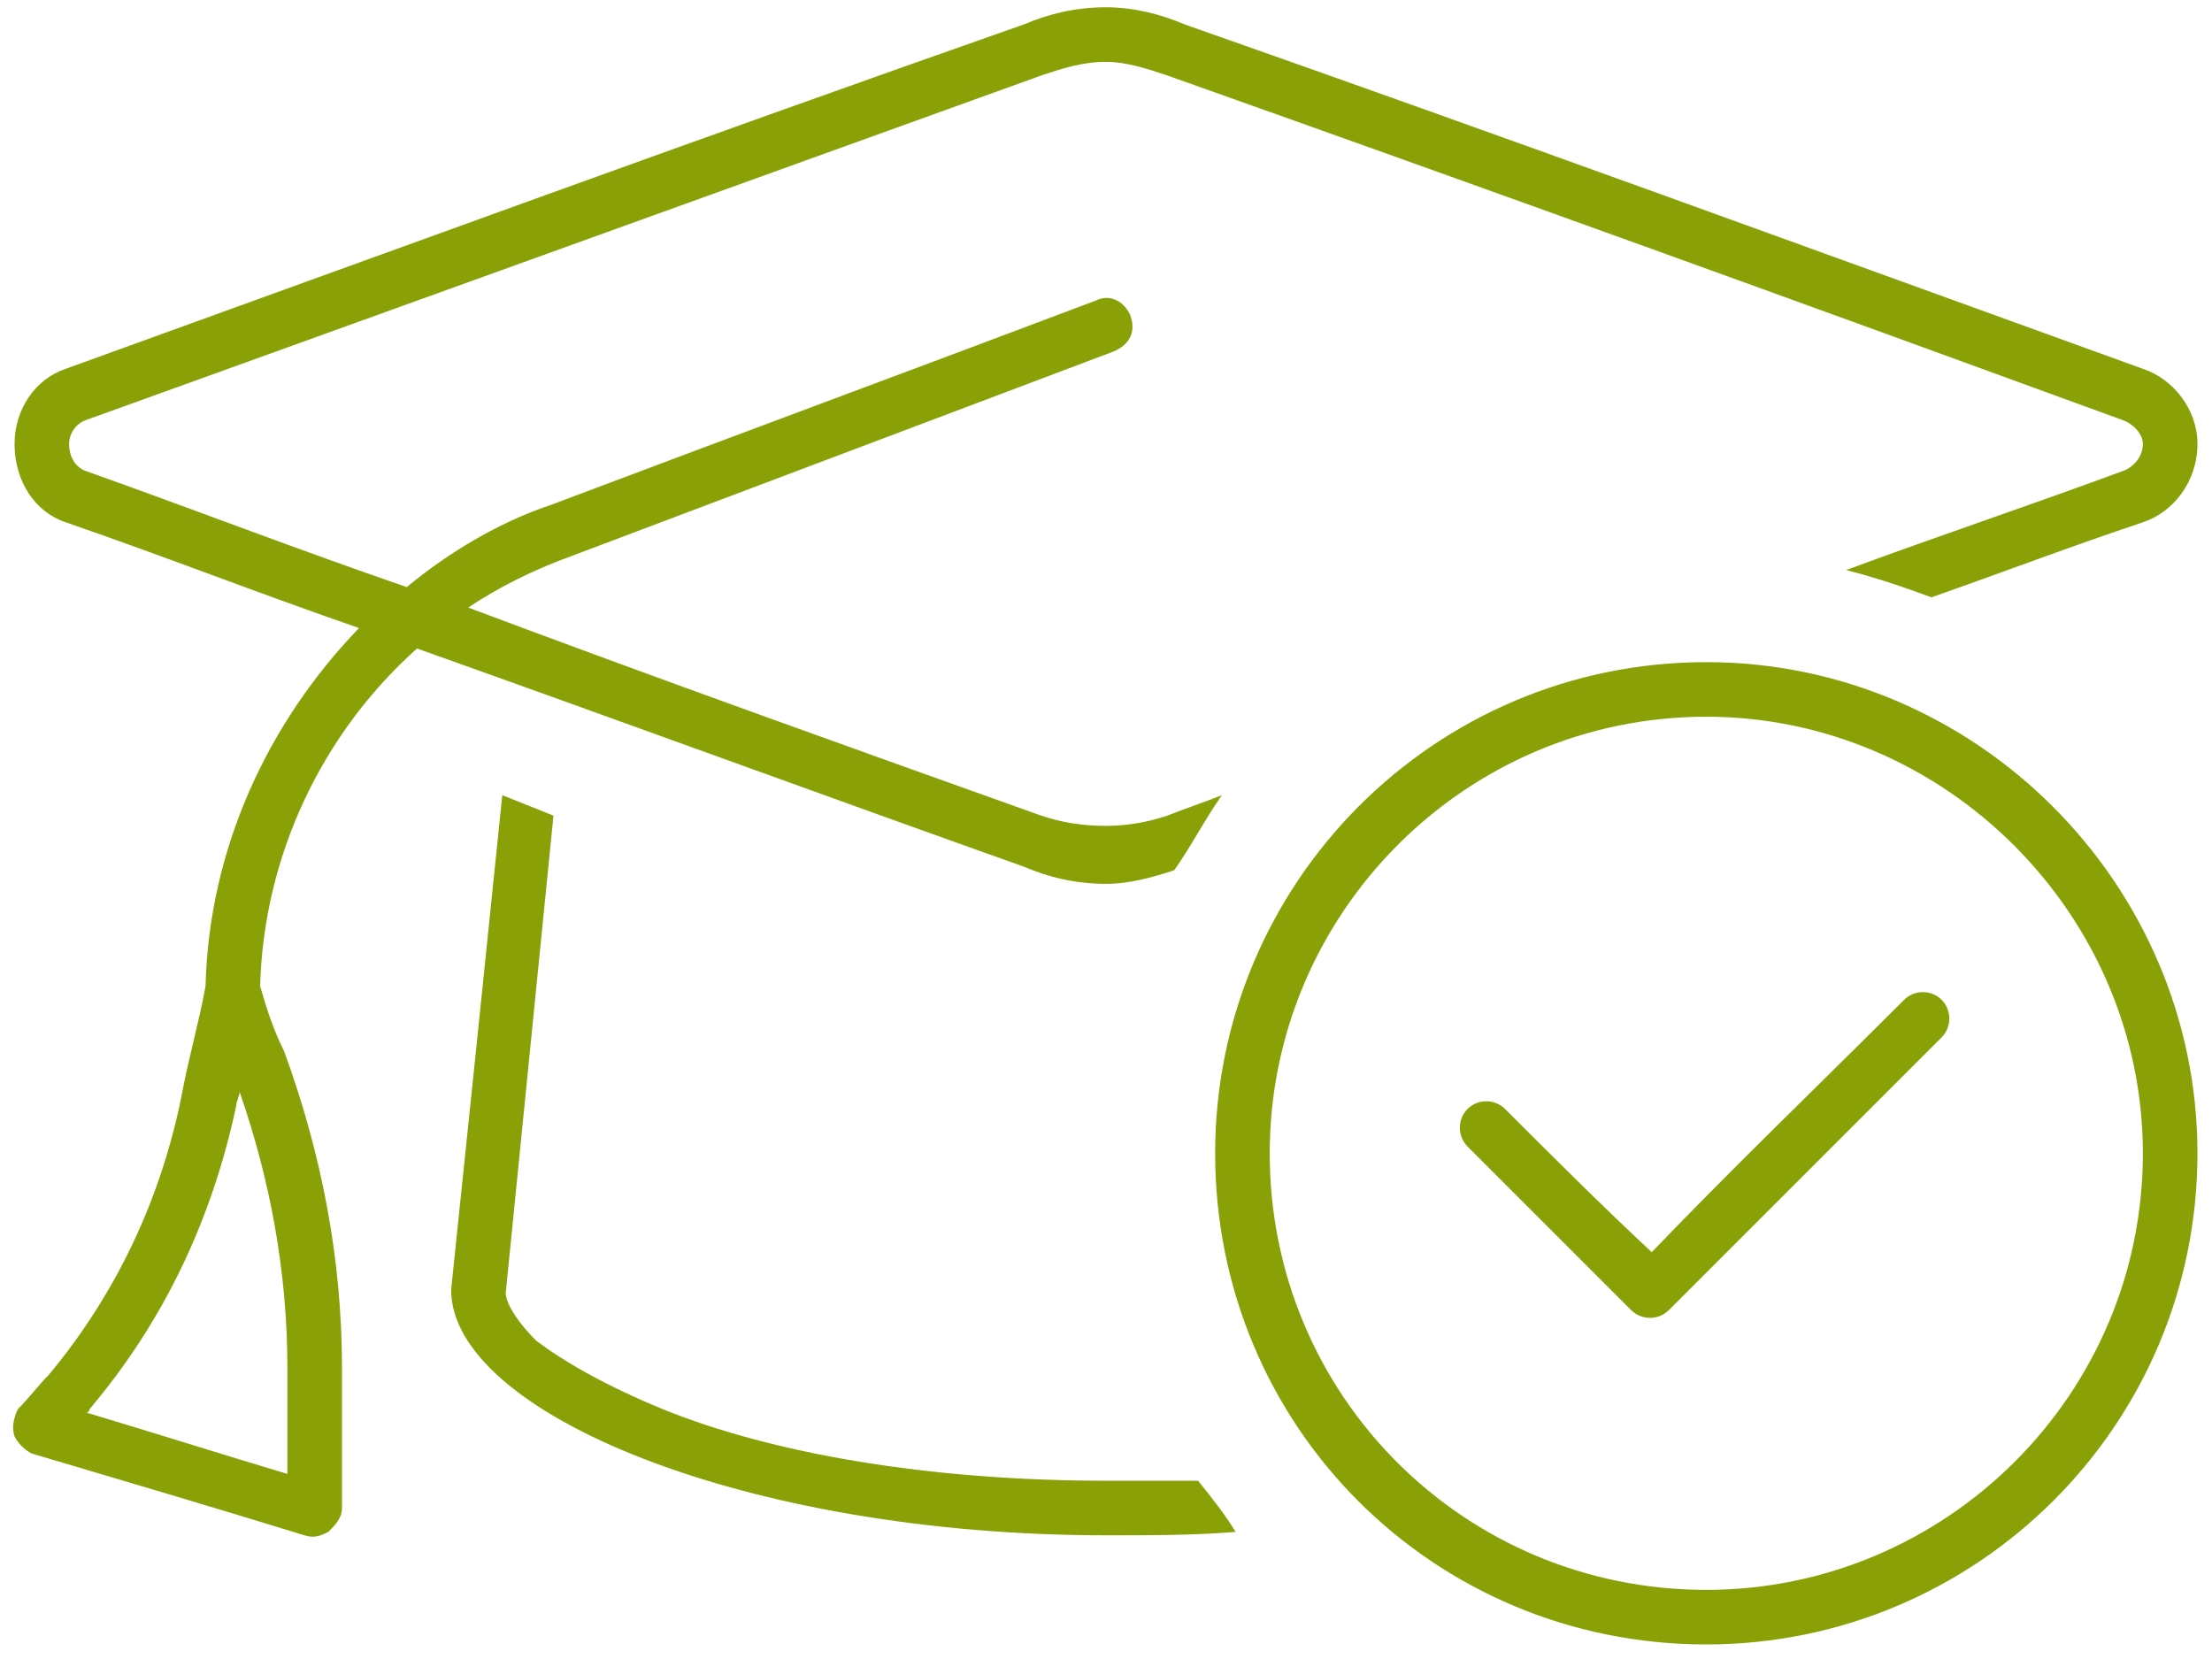 <svg width="76" height="57" viewBox="0 0 76 57" fill="none" xmlns="http://www.w3.org/2000/svg">
<path d="M35.773 2.594L2.961 14.43C2.609 14.547 2.375 14.898 2.375 15.25C2.375 15.719 2.609 16.07 2.961 16.188C6.594 17.477 10.227 18.883 13.977 20.172C15.383 19 17.141 17.945 18.898 17.359C25.109 15.016 31.438 12.672 37.648 10.328C38.117 10.094 38.586 10.328 38.82 10.797C39.055 11.383 38.82 11.852 38.234 12.086C32.023 14.43 25.812 16.773 19.602 19.117C18.312 19.586 17.141 20.172 16.086 20.875C22.648 23.336 29.211 25.68 35.773 28.023C36.477 28.258 37.18 28.375 38 28.375C38.703 28.375 39.406 28.258 40.109 28.023C40.695 27.789 41.398 27.555 41.984 27.32C41.398 28.141 40.93 29.078 40.344 29.898C39.641 30.133 38.82 30.367 38 30.367C36.945 30.367 36.008 30.133 35.188 29.781C28.273 27.32 21.242 24.742 14.328 22.281C11.047 25.211 9.055 29.43 8.938 33.883C9.172 34.703 9.406 35.406 9.758 36.109C11.047 39.625 11.75 43.258 11.75 47.008C11.75 48.648 11.75 50.289 11.75 51.812C11.75 52.164 11.516 52.398 11.281 52.633C11.047 52.75 10.812 52.867 10.461 52.75C7.414 51.812 4.25 50.875 1.086 49.938C0.852 49.82 0.617 49.586 0.5 49.352C0.383 49 0.5 48.648 0.617 48.414C0.969 48.062 1.32 47.594 1.672 47.242C4.016 44.43 5.539 41.148 6.242 37.633C6.477 36.344 6.828 35.172 7.062 33.883C7.18 29.195 9.172 24.859 12.336 21.578C8.938 20.406 5.656 19.117 2.258 17.945C1.203 17.594 0.5 16.539 0.5 15.25C0.5 14.078 1.203 13.023 2.258 12.672C13.273 8.688 24.172 4.703 35.188 0.836C36.008 0.484 36.945 0.25 38 0.25C38.938 0.25 39.875 0.484 40.695 0.836C51.711 4.703 62.609 8.688 73.625 12.672C74.68 13.023 75.5 14.078 75.5 15.25C75.5 16.539 74.68 17.594 73.625 17.945C71.164 18.766 68.703 19.703 66.359 20.523C65.422 20.172 64.367 19.82 63.43 19.586C66.594 18.414 69.758 17.359 72.922 16.188C73.273 16.07 73.625 15.719 73.625 15.25C73.625 14.898 73.273 14.547 72.922 14.43C62.023 10.445 51.008 6.461 40.109 2.594C39.406 2.359 38.703 2.125 38 2.125C37.18 2.125 36.477 2.359 35.773 2.594ZM19.016 28.023L17.375 44.43C17.375 44.664 17.609 45.25 18.43 46.07C19.367 46.773 20.773 47.594 22.766 48.414C26.516 49.938 31.906 50.875 38 50.875C39.055 50.875 40.109 50.875 41.164 50.875C41.633 51.461 42.102 52.047 42.453 52.633C41.047 52.75 39.523 52.75 38 52.75C25.578 52.75 15.5 48.531 15.5 44.312C16.086 38.688 16.672 33.062 17.258 27.32C17.844 27.555 18.43 27.789 19.016 28.023ZM8.117 37.984C7.297 41.852 5.656 45.367 3.078 48.414C3.078 48.414 3.078 48.531 2.961 48.531C5.305 49.234 7.531 49.938 9.875 50.641C9.875 49.352 9.875 48.18 9.875 47.008C9.875 43.727 9.289 40.562 8.234 37.516C8.234 37.633 8.117 37.867 8.117 37.984ZM57.336 45.016C56.984 45.367 56.398 45.367 56.047 45.016C54.172 43.141 52.297 41.266 50.422 39.391C50.07 39.039 50.07 38.453 50.422 38.102C50.773 37.75 51.359 37.75 51.711 38.102C53.352 39.742 54.992 41.383 56.75 43.023C59.562 40.094 62.492 37.281 65.422 34.352C65.773 34 66.359 34 66.711 34.352C67.062 34.703 67.062 35.289 66.711 35.641C63.547 38.805 60.5 41.852 57.336 45.016ZM75.5 39.625C75.5 49 67.883 56.5 58.625 56.5C49.25 56.5 41.75 49 41.75 39.625C41.75 30.367 49.25 22.75 58.625 22.75C67.883 22.75 75.5 30.367 75.5 39.625ZM58.625 24.625C50.305 24.625 43.625 31.422 43.625 39.625C43.625 47.945 50.305 54.625 58.625 54.625C66.828 54.625 73.625 47.945 73.625 39.625C73.625 31.422 66.828 24.625 58.625 24.625Z" fill="#8AA007"/>
</svg>
